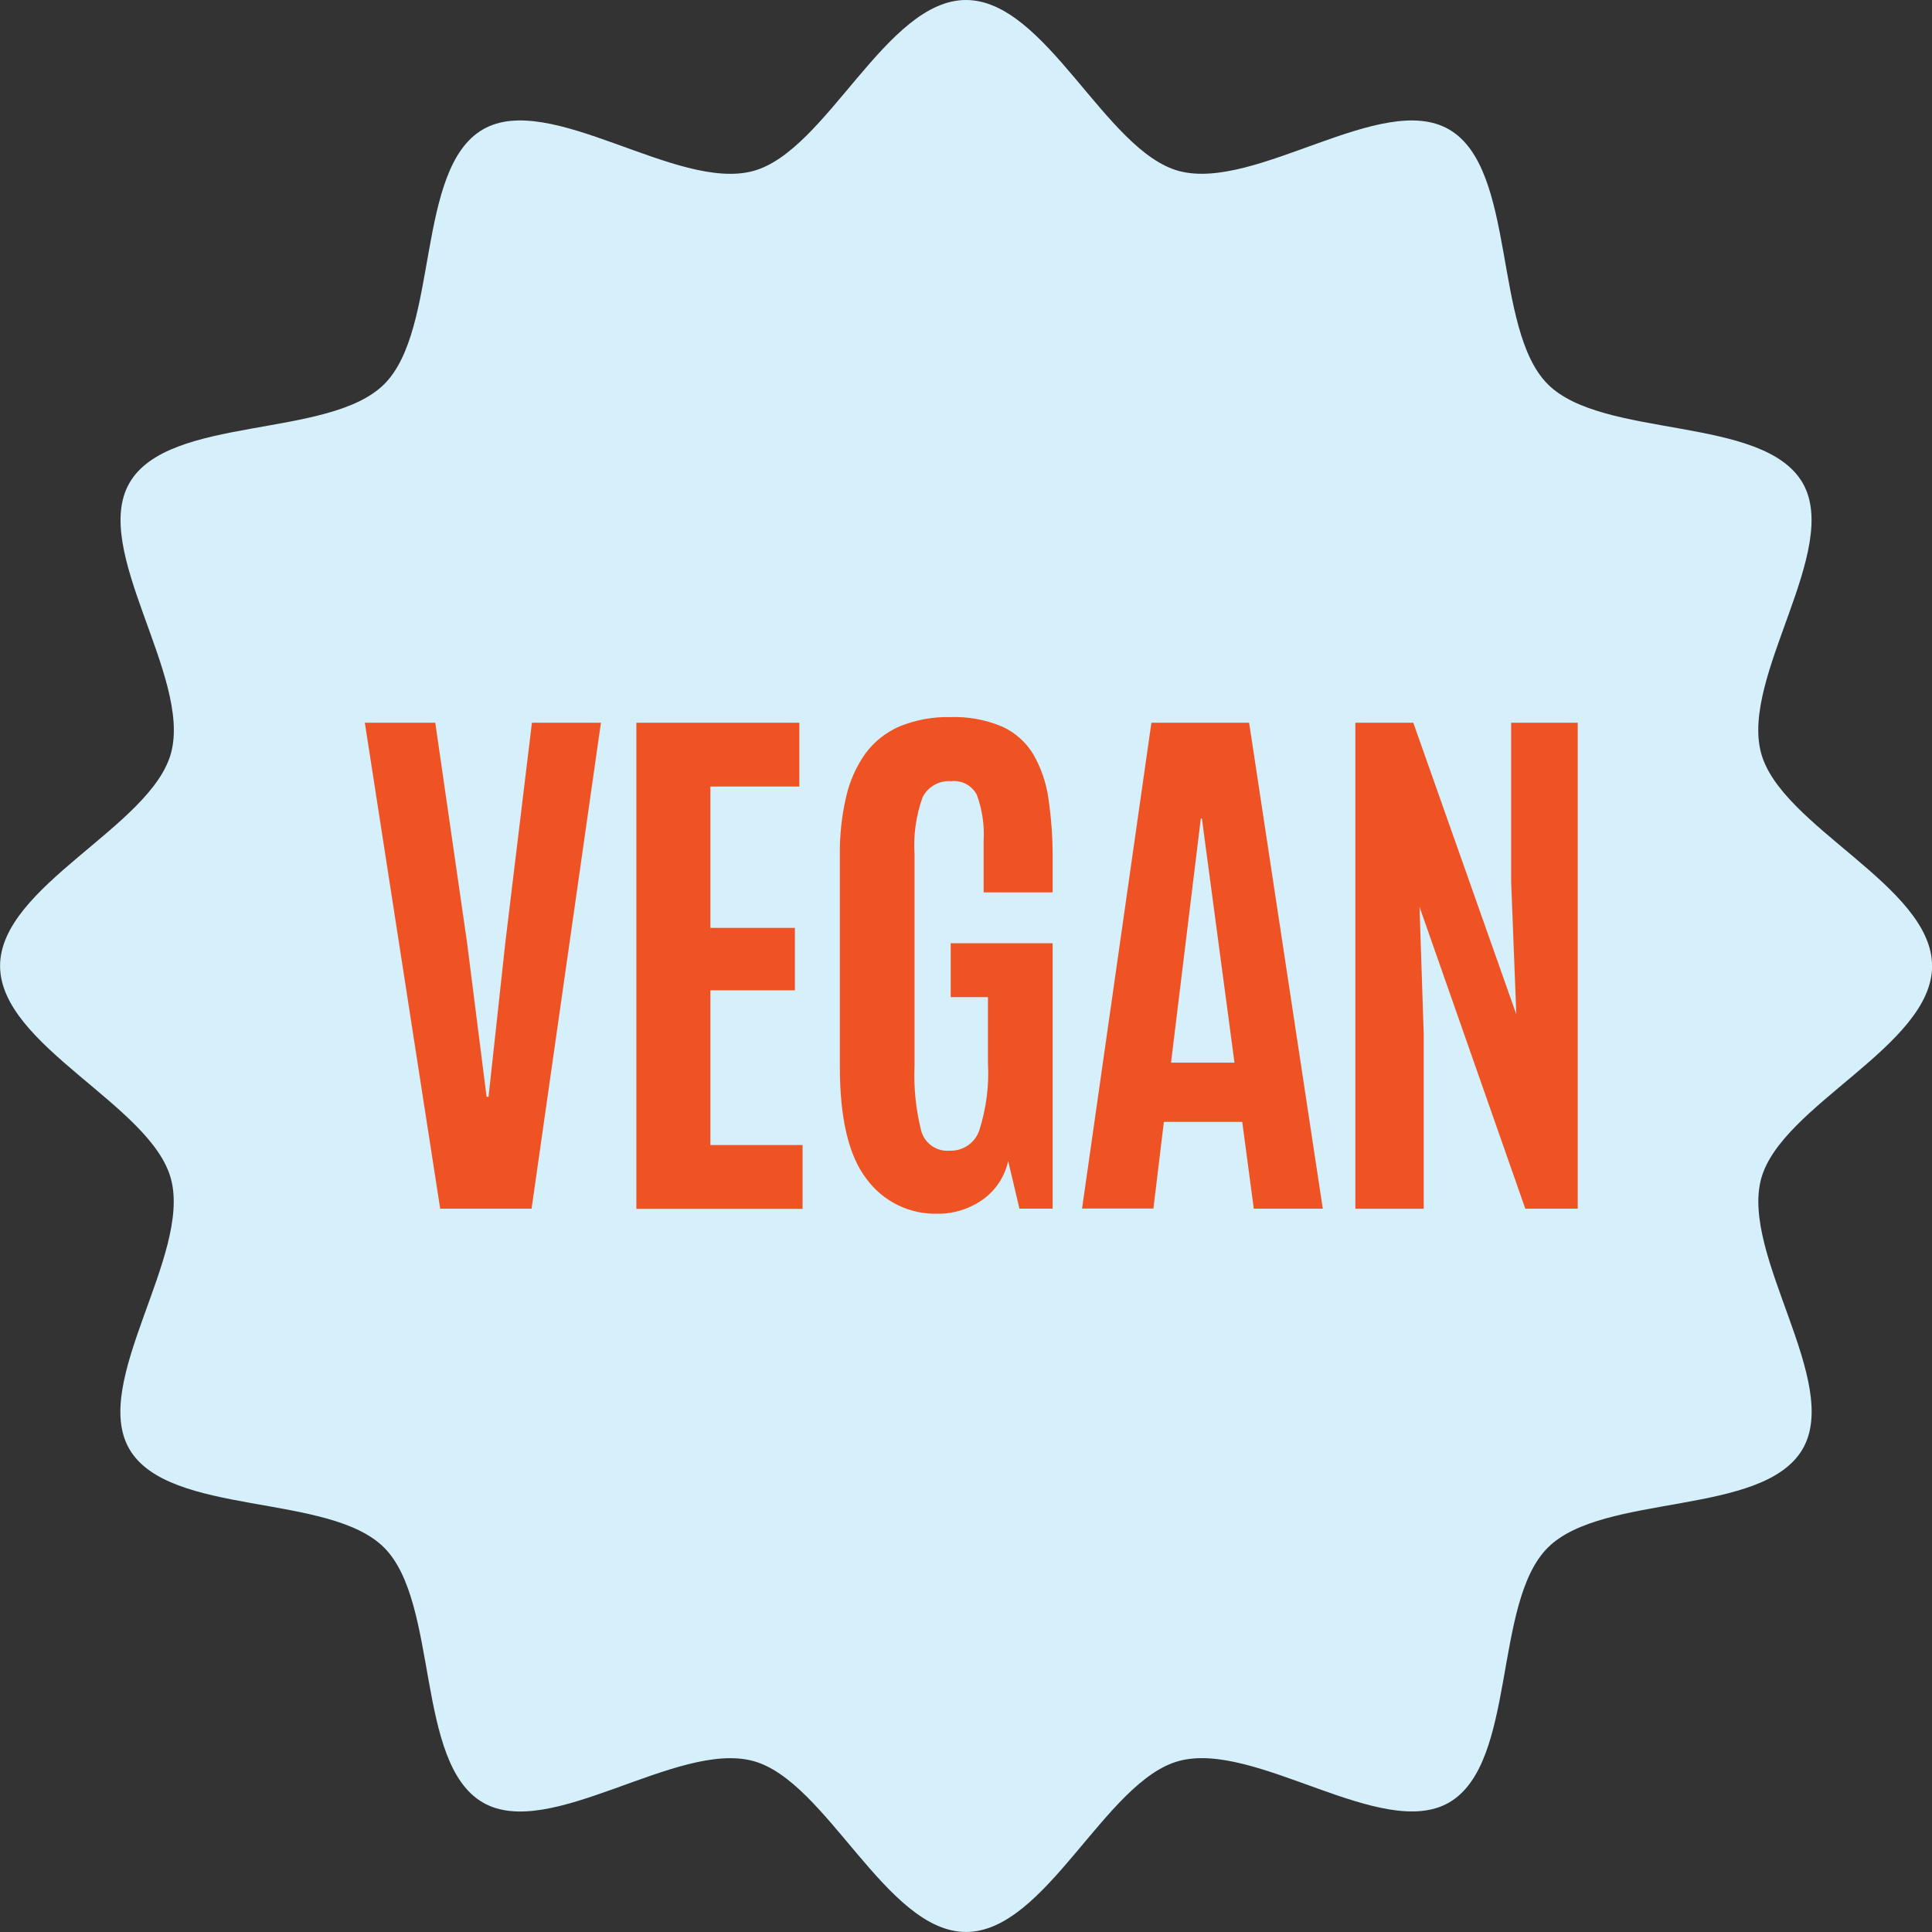 <svg viewBox="0 0 500 500" xmlns="http://www.w3.org/2000/svg" id="Design">
  <rect x="0" y="0" width="500" height="500" fill="#333333" stroke="none"/>
  <defs>
    <style>
      .cls-1 {
        fill: #d5effb;
      }

      .cls-2 {
        fill: #f05323;
      }
    </style>
  </defs>
  <path d="M500.03,249.97c0,20.73-39.14,36.04-44.26,55.14-5.27,19.8,20.8,52.56,10.76,69.87-10.16,17.55-51.69,11.31-65.96,25.55-14.28,14.25-8,55.78-25.55,65.96-17.31,10-50.11-16.07-69.87-10.76-19.13,5.09-34.44,44.26-55.14,44.26s-36.04-39.14-55.14-44.26c-19.8-5.27-52.56,20.8-69.9,10.76-17.55-10.16-11.31-51.69-25.55-65.96-14.25-14.28-55.78-8-65.96-25.55-10-17.31,16.07-50.11,10.79-69.87-5.09-19.13-44.23-34.44-44.23-55.14s39.14-36.04,44.26-55.14c5.27-19.8-20.8-52.56-10.76-69.87,10.16-17.55,51.69-11.31,65.93-25.55,14.28-14.25,8-55.78,25.55-65.93,17.31-10,50.11,16.07,69.87,10.79C213.96,39.14,229.27,0,250,0s36.04,39.14,55.14,44.26c19.8,5.27,52.56-20.8,69.87-10.76,17.55,10.16,11.31,51.69,25.55,65.93,14.25,14.25,55.78,8,65.96,25.55,10,17.31-16.07,50.11-10.76,69.87,5.09,19.13,44.26,34.44,44.26,55.14" class="cls-1"></path>
  <path d="M113.92,312.81l-19.5-125.77h18.23l8.21,56.8,5.07,40.01h.5l4.36-40.01,6.87-56.8h17.86l-17.95,125.77h-23.67.03ZM164.69,312.81v-125.77h42.18v16.52h-23.02v36.58h21.87v16.15h-21.87v40.04h23.86v16.52h-43.02v-.03ZM242.58,314.11c-7.19.19-14.03-3.17-18.29-8.96-4.64-5.97-6.94-15.68-6.94-29.12v-54.69c-.06-5.07.47-10.14,1.62-15.09.9-4.04,2.61-7.87,5.01-11.26,2.27-3.08,5.32-5.48,8.83-7,4.14-1.68,8.59-2.52,13.07-2.4,4.64-.19,9.24.68,13.5,2.46,3.33,1.52,6.13,4.01,8.03,7.15,2.02,3.52,3.36,7.4,3.92,11.45.75,5.07,1.12,10.23,1.09,15.37v8.93h-17.86v-13.13c.25-4.11-.34-8.21-1.74-12.1-1.28-2.43-3.89-3.86-6.63-3.55-3.11-.25-6.03,1.4-7.43,4.17-1.71,4.76-2.4,9.8-2.08,14.84v54.53c-.25,5.72.34,11.45,1.74,16.99.9,3.24,3.98,5.38,7.34,5.1,3.45.12,6.56-1.99,7.68-5.26,1.8-5.66,2.58-11.6,2.24-17.54v-16.95h-9.64v-13.94h26.38v68.69h-8.59l-2.92-12.35c-.87,4.08-3.27,7.68-6.69,10.08-3.39,2.36-7.47,3.64-11.6,3.58h-.03ZM280.03,312.81l17.95-125.77h25.29l19.07,125.77h-17.86l-2.99-22.46h-20.28l-2.71,22.43h-18.45l-.03.03ZM303.05,275.01h16.43l-8.43-63.18h-.28l-7.71,63.18ZM350.77,312.81v-125.77h14.99l26.66,75.47-1.34-34.31v-41.16h17.23v125.77h-13.56l-27.38-78.11,1.09,33.01v45.11h-17.7Z" class="cls-2"></path>
</svg>